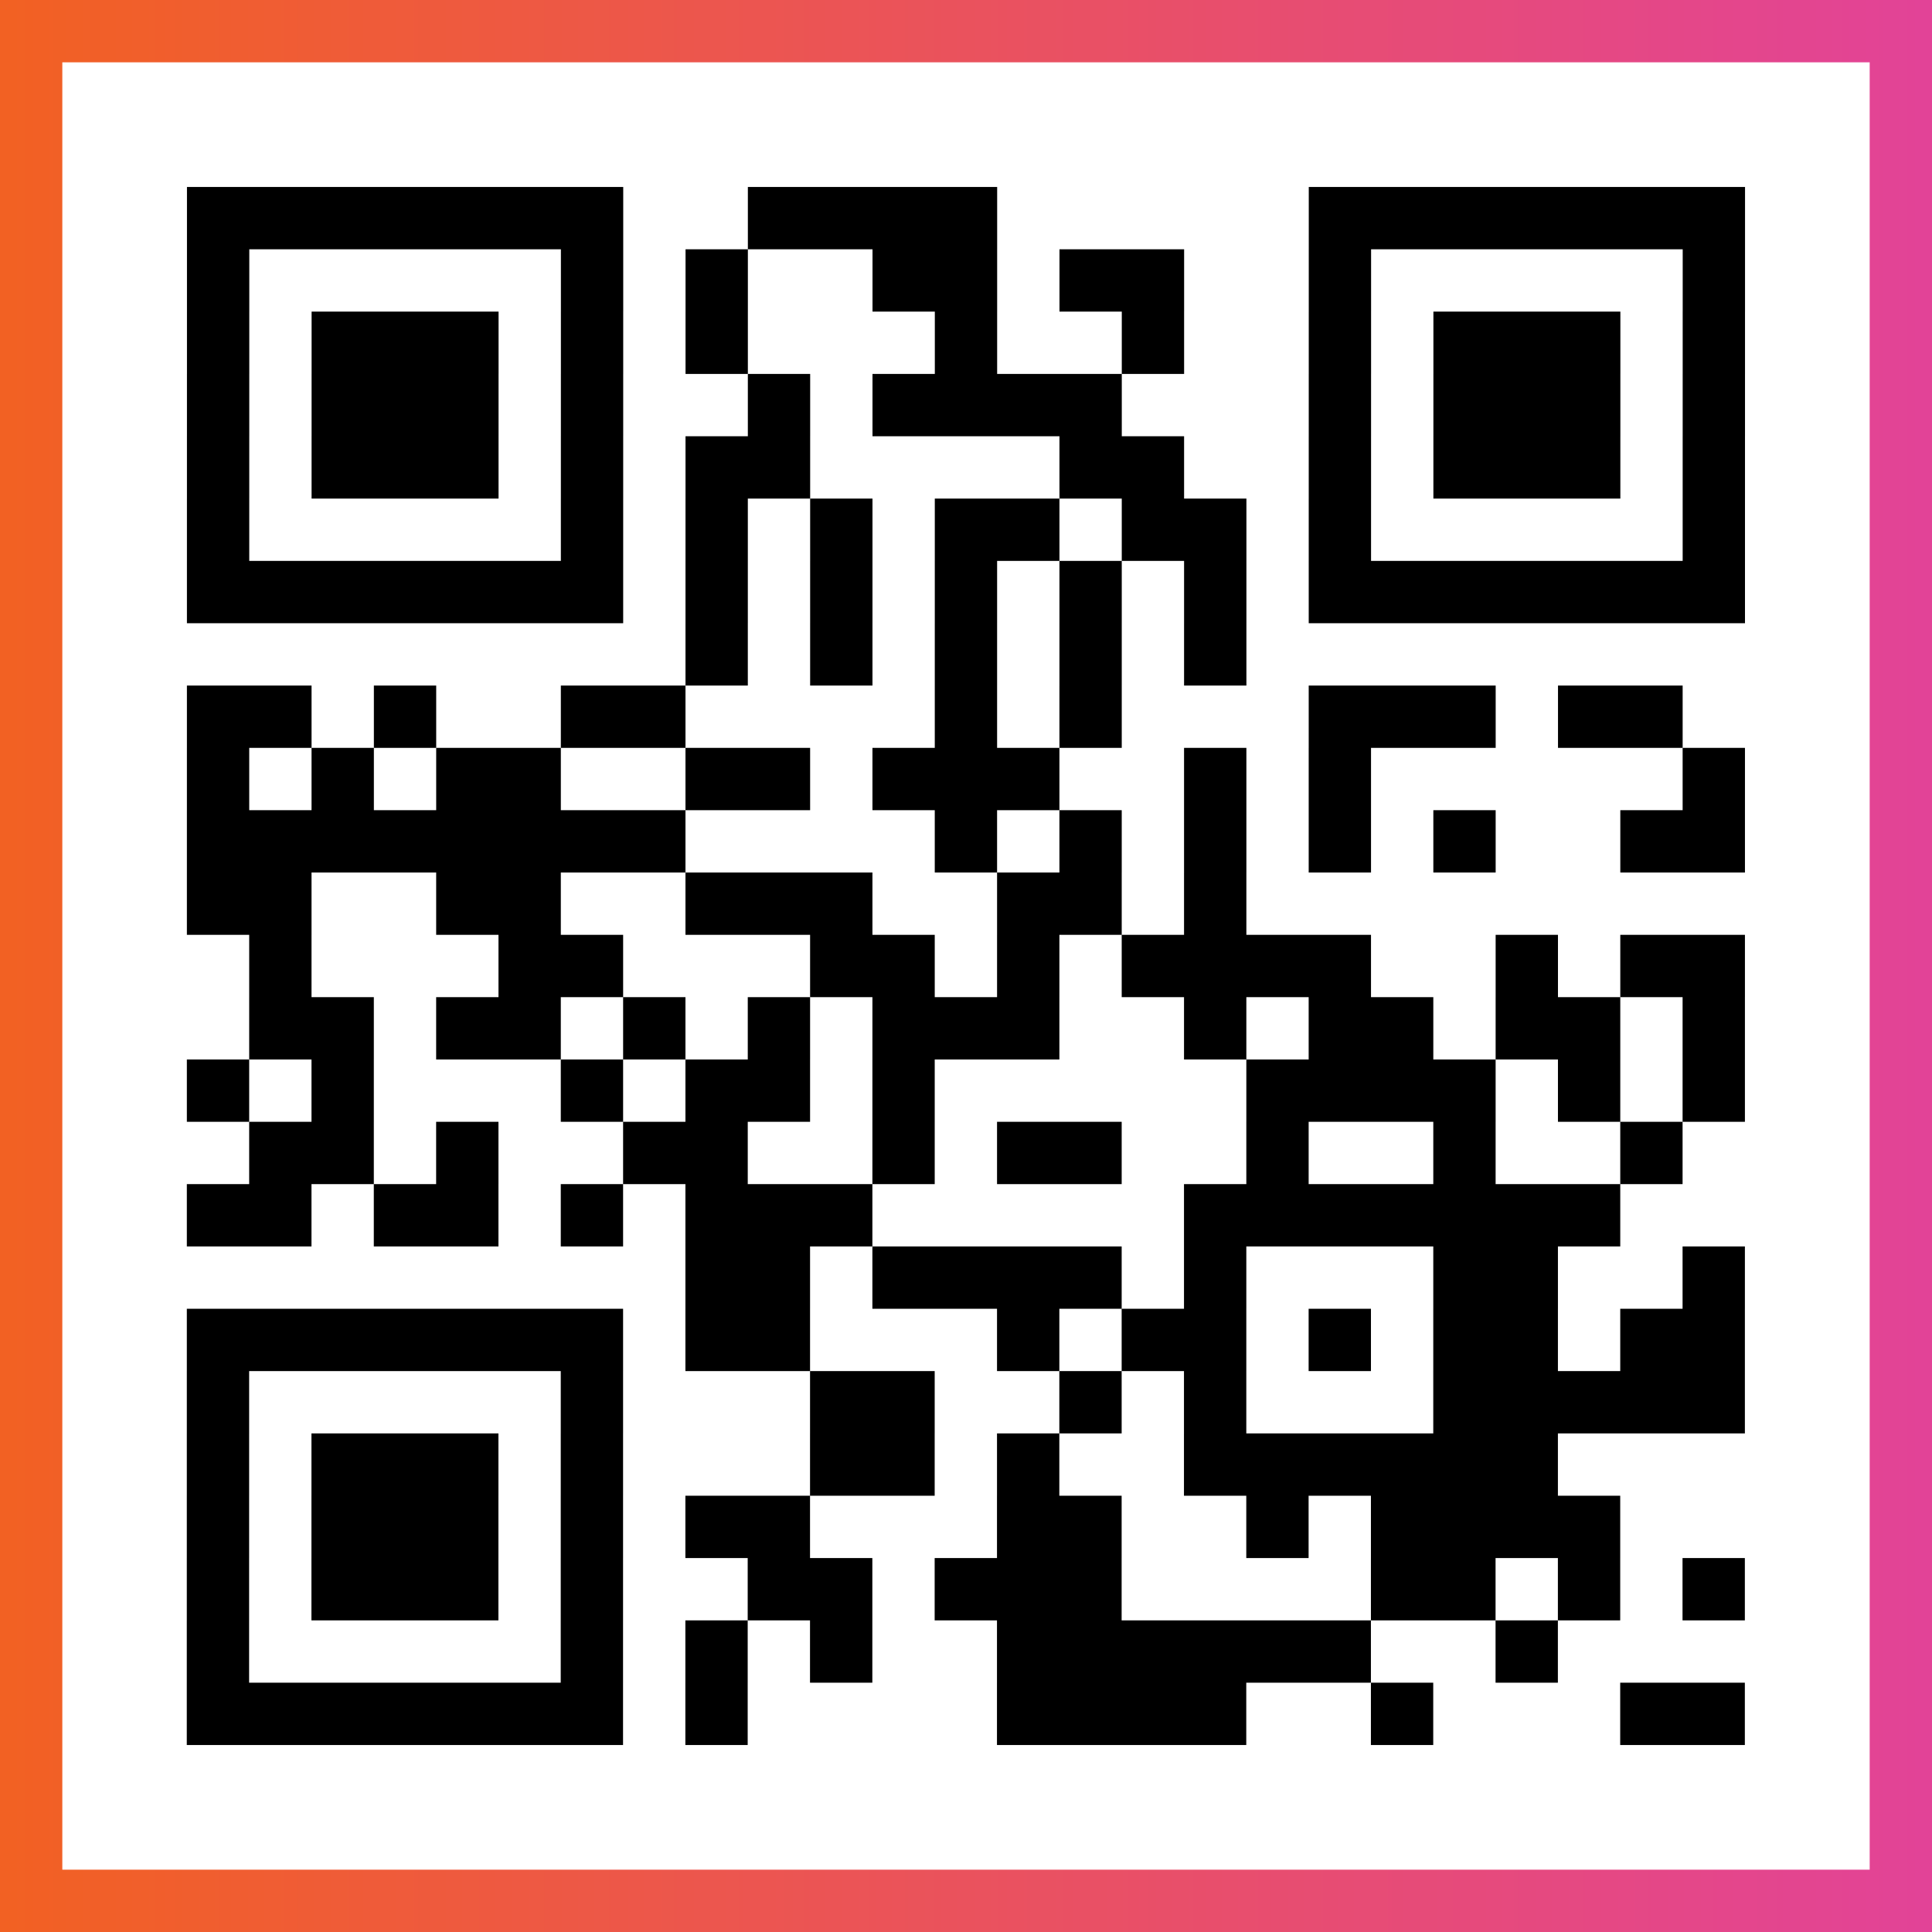 <?xml version="1.0" encoding="UTF-8"?>

<svg xmlns="http://www.w3.org/2000/svg" viewBox="-1 -1 31 31" width="93" height="93">
    <rect x="-1" y="-1" width="31" height="31" fill="#333333" stroke="none"/>
    <defs>
      <linearGradient id="primary">
        <stop class="start" offset="0%" stop-color="#f26122"/>
        <stop class="stop" offset="100%" stop-color="#e24398"/>
      </linearGradient>
    </defs>
    <rect x="-1" y="-1" width="31" height="31" fill="url(#primary)"/>
    <rect x="0" y="0" width="29" height="29" fill="#fff"/>
    <path stroke="#000" d="M2 2.5h7m2 0h4m5 0h7m-25 1h1m5 0h1m1 0h1m2 0h2m1 0h2m2 0h1m5 0h1m-25 1h1m1 0h3m1 0h1m1 0h1m3 0h1m2 0h1m2 0h1m1 0h3m1 0h1m-25 1h1m1 0h3m1 0h1m2 0h1m1 0h4m3 0h1m1 0h3m1 0h1m-25 1h1m1 0h3m1 0h1m1 0h2m4 0h2m2 0h1m1 0h3m1 0h1m-25 1h1m5 0h1m1 0h1m1 0h1m1 0h2m1 0h2m1 0h1m5 0h1m-25 1h7m1 0h1m1 0h1m1 0h1m1 0h1m1 0h1m1 0h7m-17 1h1m1 0h1m1 0h1m1 0h1m1 0h1m-17 1h2m1 0h1m2 0h2m4 0h1m1 0h1m3 0h3m1 0h2m-24 1h1m1 0h1m1 0h2m2 0h2m1 0h3m2 0h1m1 0h1m5 0h1m-25 1h8m4 0h1m1 0h1m1 0h1m1 0h1m1 0h1m2 0h2m-25 1h2m2 0h2m2 0h3m2 0h2m1 0h1m-16 1h1m3 0h2m3 0h2m1 0h1m1 0h4m2 0h1m1 0h2m-24 1h2m1 0h2m1 0h1m1 0h1m1 0h3m2 0h1m1 0h2m1 0h2m1 0h1m-25 1h1m1 0h1m3 0h1m1 0h2m1 0h1m5 0h4m1 0h1m1 0h1m-24 1h2m1 0h1m2 0h2m2 0h1m1 0h2m2 0h1m2 0h1m2 0h1m-24 1h2m1 0h2m1 0h1m1 0h3m5 0h7m-15 1h2m1 0h4m1 0h1m3 0h2m2 0h1m-25 1h7m1 0h2m3 0h1m1 0h2m1 0h1m1 0h2m1 0h2m-25 1h1m5 0h1m3 0h2m2 0h1m1 0h1m3 0h5m-25 1h1m1 0h3m1 0h1m3 0h2m1 0h1m2 0h6m-22 1h1m1 0h3m1 0h1m1 0h2m3 0h2m2 0h1m1 0h4m-23 1h1m1 0h3m1 0h1m2 0h2m1 0h3m4 0h2m1 0h1m1 0h1m-25 1h1m5 0h1m1 0h1m1 0h1m2 0h6m2 0h1m-22 1h7m1 0h1m4 0h4m2 0h1m3 0h2" />
</svg>
